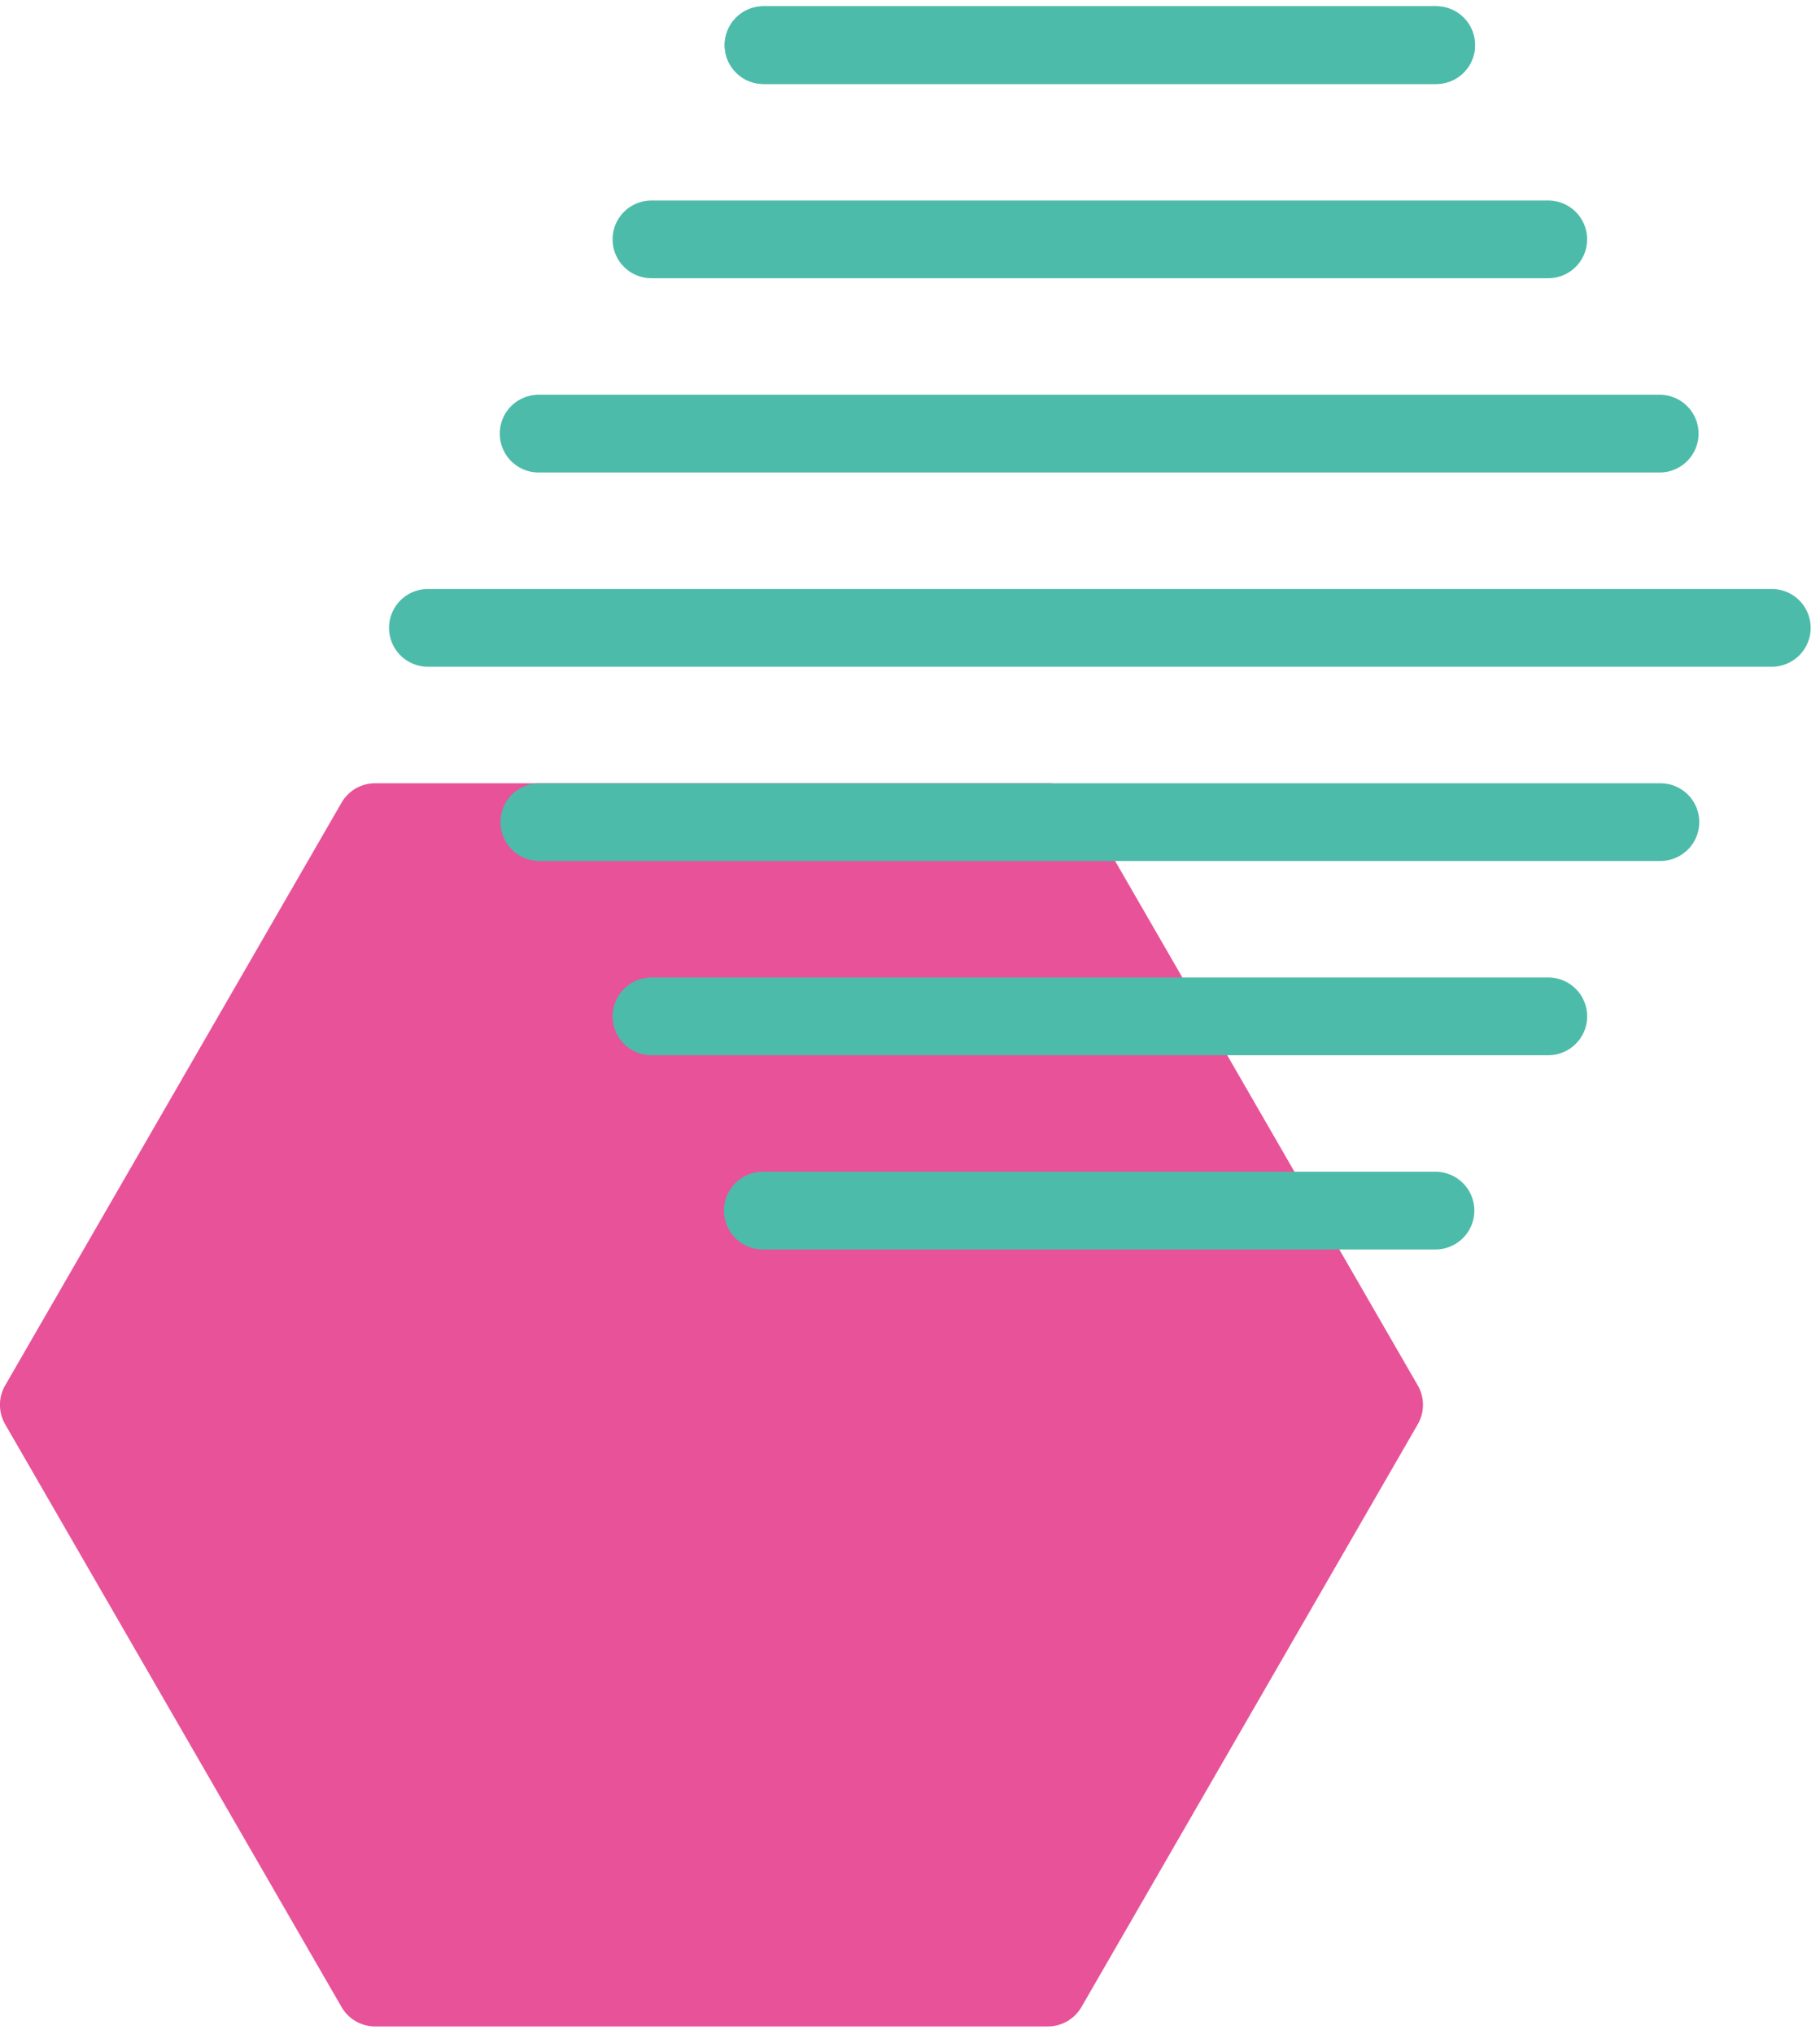 <svg xmlns="http://www.w3.org/2000/svg" width="145" height="162" fill="none"><g clip-path="url(#a)"><path fill="#E85298" d="M112.955 110.34 86.161 63.929a3.101 3.101 0 0 0-2.68-1.548H29.89a3.095 3.095 0 0 0-2.68 1.548L.41 110.34a3.1 3.1 0 0 0 0 3.093l26.8 46.412a3.095 3.095 0 0 0 2.68 1.548h53.59a3.101 3.101 0 0 0 2.68-1.548l26.795-46.412a3.097 3.097 0 0 0 0-3.093Z"/><path fill="#4DBBAA" d="M114.421 6.688H60.83a3.094 3.094 0 0 1 0-6.188h53.591a3.097 3.097 0 0 1 3.094 3.094 3.095 3.095 0 0 1-3.094 3.094Z"/><path fill="#4DBBAA" d="M114.421 6.688H60.83a3.094 3.094 0 0 1 0-6.188h53.591a3.097 3.097 0 0 1 3.094 3.094 3.095 3.095 0 0 1-3.094 3.094ZM123.352 22.158H51.9a3.094 3.094 0 0 1 0-6.188h71.453a3.097 3.097 0 0 1 3.094 3.094 3.095 3.095 0 0 1-3.095 3.094ZM132.284 37.63H42.967a3.097 3.097 0 0 1-2.91-4.292 3.096 3.096 0 0 1 2.91-1.897h89.317a3.094 3.094 0 0 1 2.152 5.263 3.094 3.094 0 0 1-2.152.926ZM141.217 53.1H34.035a3.095 3.095 0 0 1 0-6.189h107.182a3.093 3.093 0 0 1 3.039 3.094 3.093 3.093 0 0 1-3.039 3.095ZM132.284 68.57H42.967a3.094 3.094 0 1 1 0-6.189h89.317a3.093 3.093 0 0 1 2.188 5.283c-.58.58-1.367.906-2.188.906ZM123.352 84.041H51.9a3.094 3.094 0 1 1 0-6.189h71.453a3.093 3.093 0 0 1 2.188 5.283c-.58.58-1.368.906-2.189.906ZM114.421 99.511H60.83a3.097 3.097 0 0 1-3.15-3.094 3.094 3.094 0 0 1 3.15-3.095h53.591a3.094 3.094 0 0 1 2.152 5.263 3.094 3.094 0 0 1-2.152.926Z"/></g><defs><clipPath id="a"><path fill="#fff" d="M0 .5h144.311v160.893H0z"/></clipPath></defs></svg>